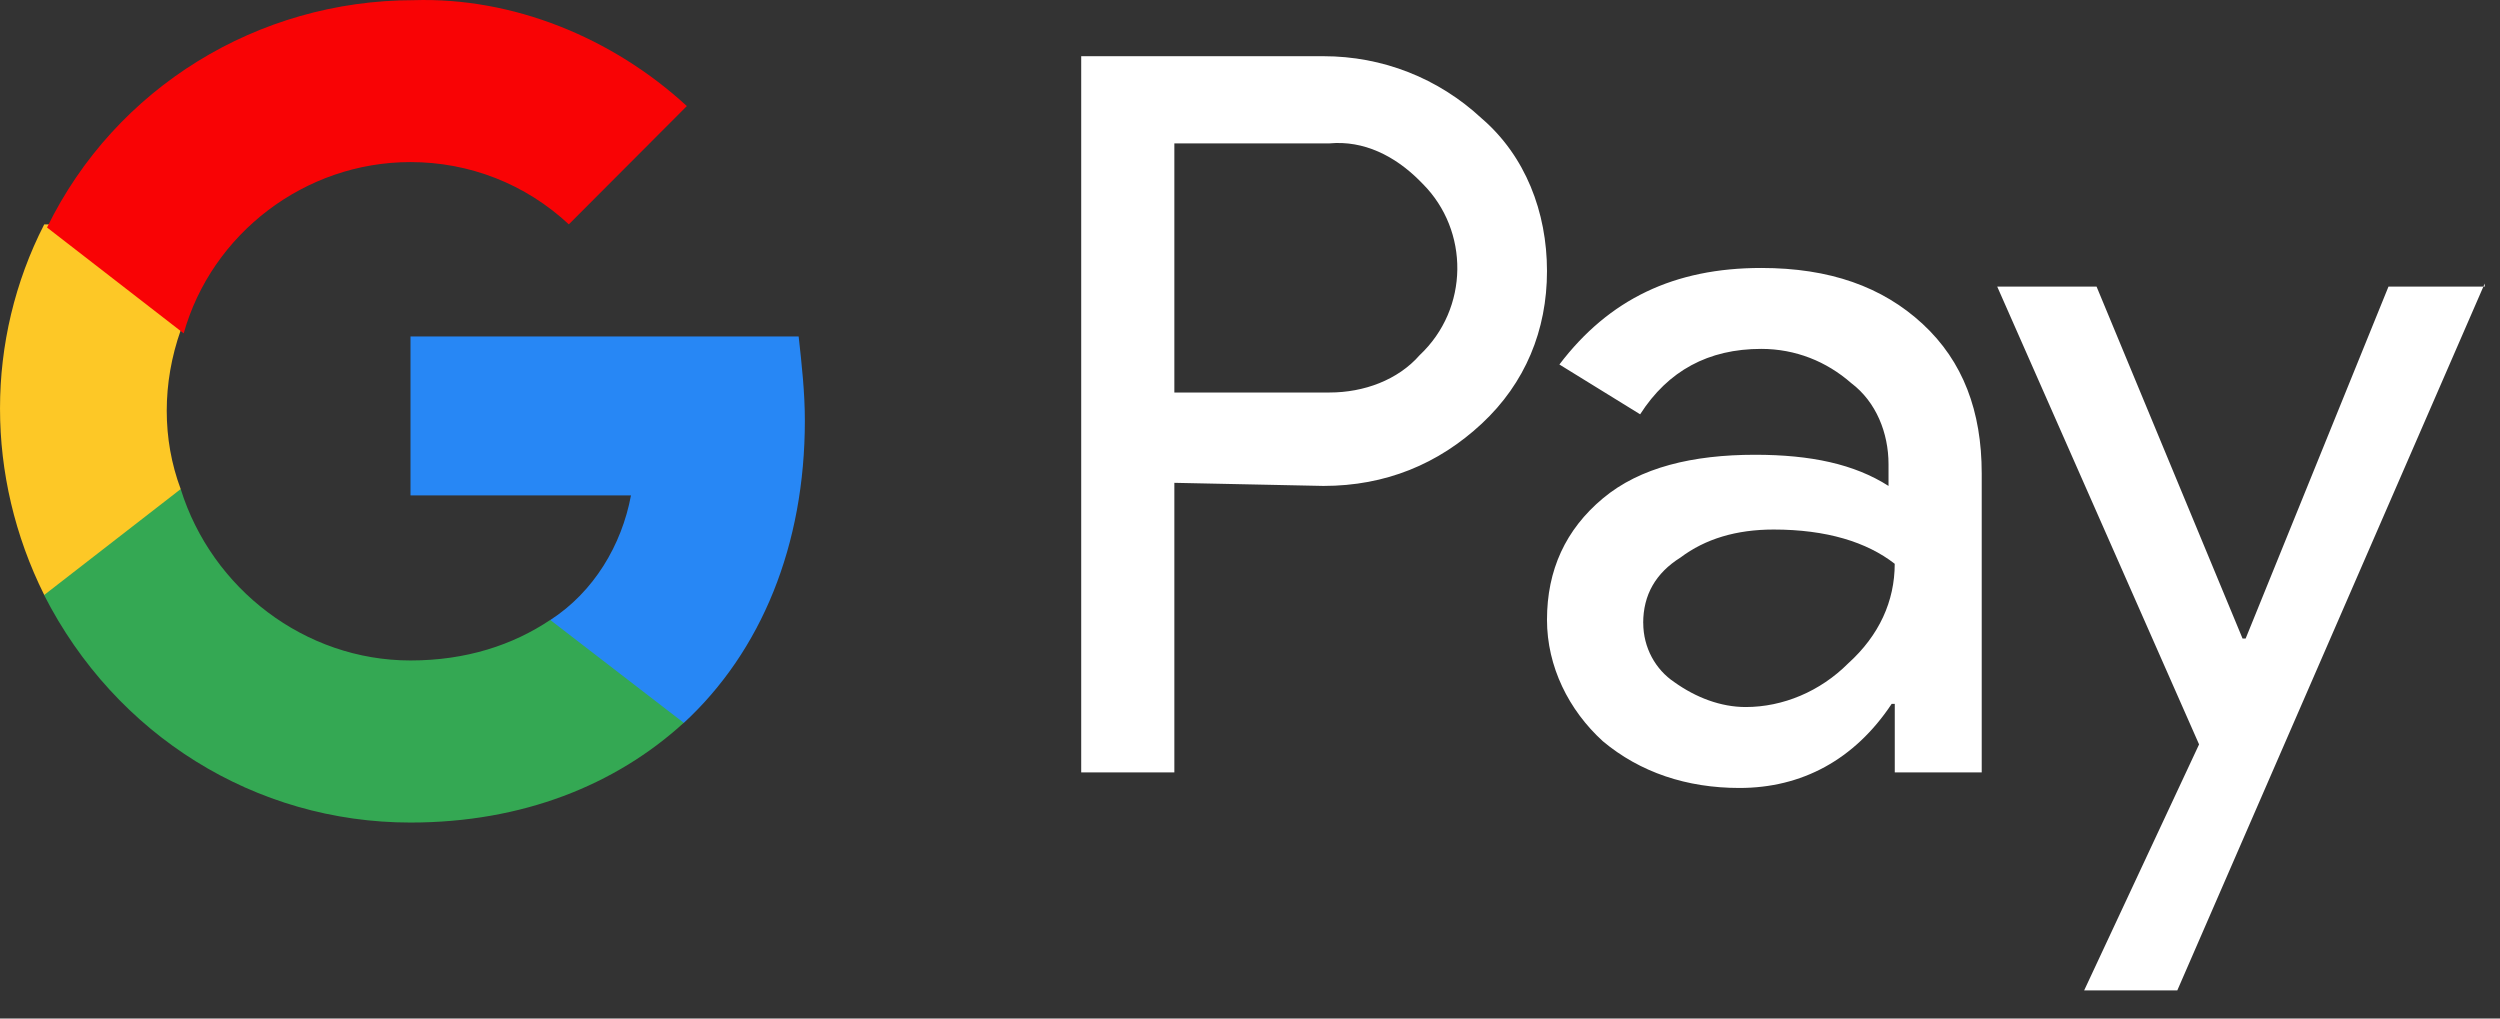 <svg width="54" height="22" viewBox="0 0 54 22" fill="none" xmlns="http://www.w3.org/2000/svg">
<rect x="0" y="0" width="54" height="22" fill="#333333" stroke="none"/>
<path fill-rule="evenodd" clip-rule="evenodd" d="M53.67 6.124L47.03 21.392H45.018L47.5 16.079L43.14 6.191H45.286L48.439 13.792H48.506L51.591 6.191H53.67V6.124L53.67 6.124ZM25.366 10.429V16.684H23.354V1.214H28.586C29.86 1.214 31.067 1.685 32.006 2.559C32.945 3.366 33.415 4.577 33.415 5.855C33.415 7.133 32.945 8.276 32.006 9.151C31.067 10.025 29.927 10.496 28.586 10.496L25.366 10.429ZM25.366 3.097V8.478H28.72C29.458 8.478 30.195 8.209 30.665 7.671C31.738 6.662 31.738 4.981 30.732 3.972L30.665 3.904C30.128 3.366 29.457 3.03 28.72 3.097H25.366ZM38.043 5.788C39.518 5.788 40.658 6.191 41.53 6.998C42.402 7.805 42.805 8.882 42.805 10.227V16.684H40.927V15.204H40.86C40.055 16.415 38.914 17.02 37.573 17.02C36.433 17.02 35.427 16.684 34.622 16.011C33.884 15.339 33.415 14.397 33.415 13.388C33.415 12.312 33.817 11.438 34.622 10.765C35.427 10.092 36.567 9.823 37.909 9.823C39.116 9.823 40.055 10.025 40.792 10.496V10.025C40.792 9.352 40.524 8.68 39.988 8.276C39.451 7.805 38.78 7.536 38.043 7.536C36.902 7.536 36.031 8.007 35.427 8.949L33.683 7.873C34.756 6.461 36.165 5.788 38.043 5.788L38.043 5.788ZM35.494 13.455C35.494 13.993 35.762 14.464 36.164 14.733C36.634 15.069 37.17 15.272 37.707 15.272C38.512 15.272 39.316 14.935 39.92 14.33C40.591 13.724 40.926 12.984 40.926 12.178C40.323 11.707 39.451 11.438 38.31 11.438C37.505 11.438 36.835 11.639 36.298 12.043C35.762 12.379 35.493 12.85 35.493 13.456L35.494 13.455Z" fill="white"/>
<path fill-rule="evenodd" clip-rule="evenodd" d="M17.385 9.085C17.385 8.479 17.318 7.873 17.251 7.268H8.867V10.701H13.629C13.428 11.778 12.824 12.787 11.885 13.393V15.615H14.77C16.446 14.067 17.385 11.778 17.385 9.085L17.385 9.085Z" fill="#2787F5"/>
<path fill-rule="evenodd" clip-rule="evenodd" d="M8.867 17.767C11.281 17.767 13.293 16.959 14.769 15.613L11.885 13.391C11.08 13.93 10.074 14.266 8.866 14.266C6.586 14.266 4.574 12.718 3.903 10.563H0.952V12.852C2.495 15.882 5.513 17.767 8.867 17.767Z" fill="#34A853"/>
<path fill-rule="evenodd" clip-rule="evenodd" d="M3.903 10.564C3.501 9.488 3.501 8.277 3.903 7.134V4.847H0.955C-0.318 7.335 -0.318 10.295 0.955 12.851L3.903 10.564V10.564Z" fill="#FDC826"/>
<path fill-rule="evenodd" clip-rule="evenodd" d="M8.865 3.501C10.14 3.501 11.348 3.972 12.287 4.846L14.836 2.291C13.226 0.811 11.079 -0.064 8.932 0.004C5.578 0.004 2.492 1.887 1.016 4.914L3.968 7.201C4.572 5.048 6.584 3.501 8.865 3.501Z" fill="#F90305"/>
</svg>
